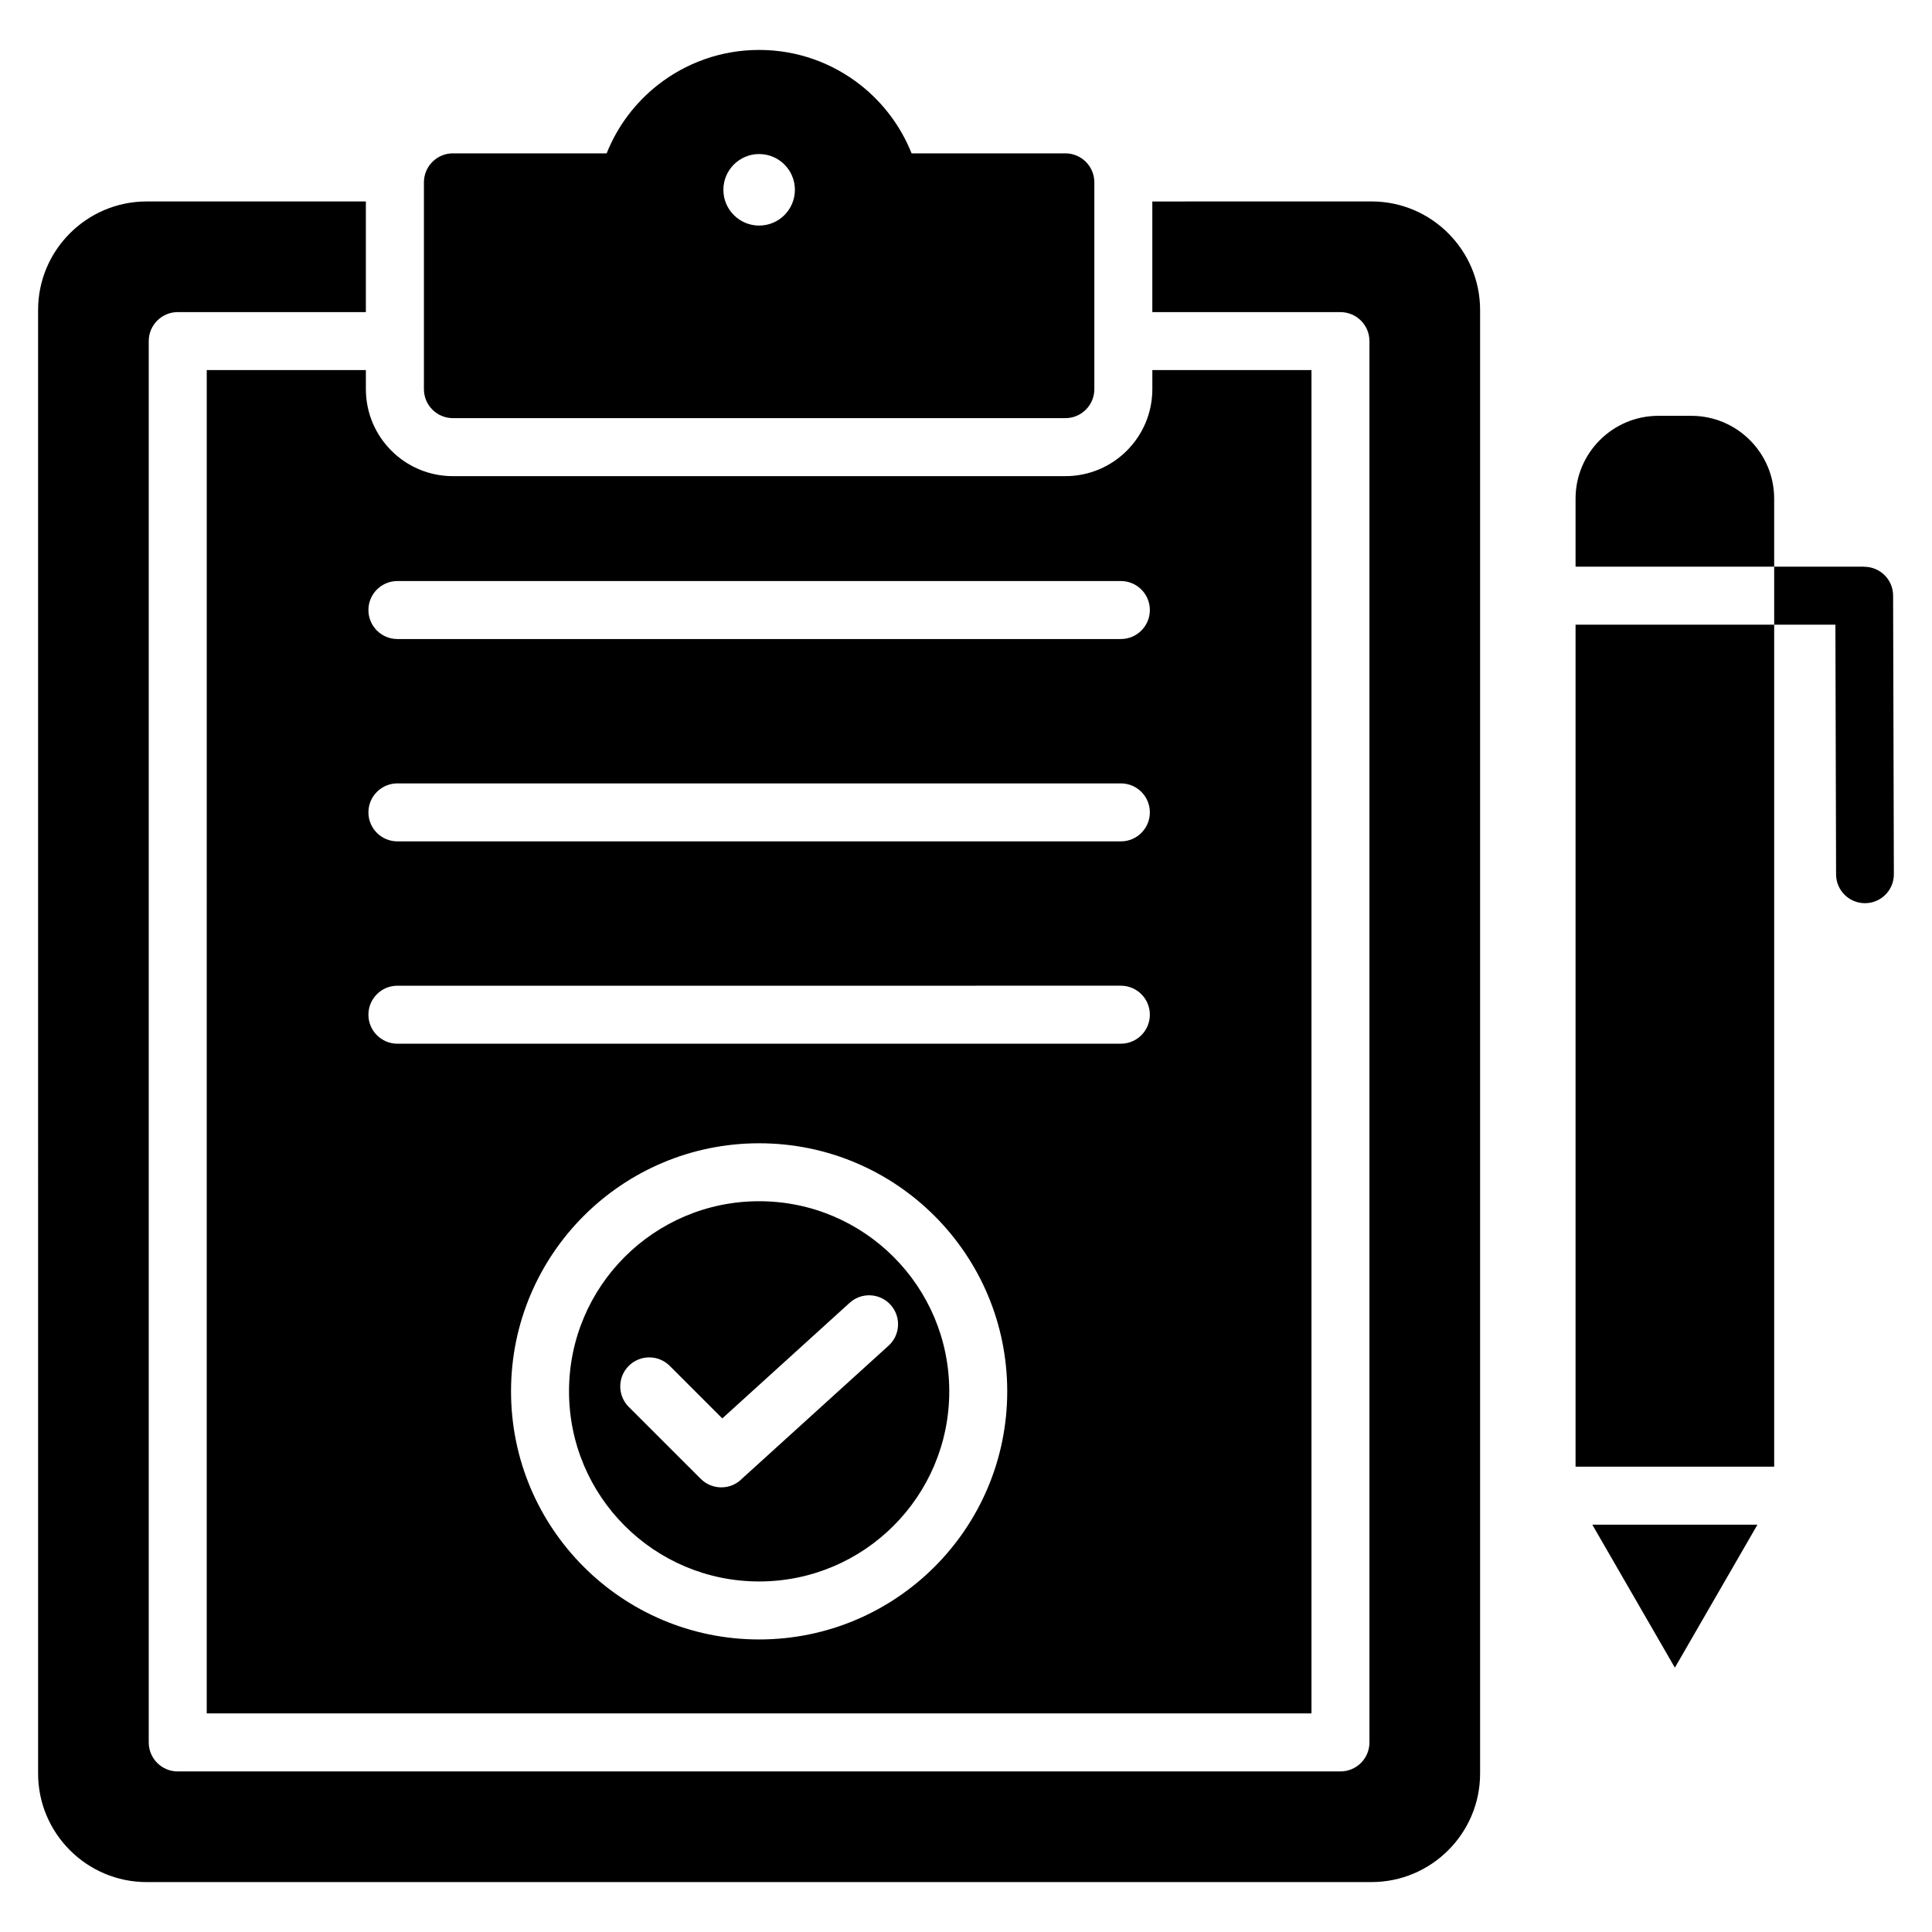 <?xml version="1.0" encoding="UTF-8"?>
<!-- Uploaded to: ICON Repo, www.iconrepo.com, Generator: ICON Repo Mixer Tools -->
<svg fill="#000000" width="800px" height="800px" version="1.1" viewBox="144 144 512 512" xmlns="http://www.w3.org/2000/svg">
 <path d="m561.54 532.68v-223.14h52.637v223.14zm-216.36 30.422c27.824 0 50.383-22.555 50.383-50.383 0-27.824-22.555-50.383-50.383-50.383-27.824 0-50.383 22.555-50.383 50.383 0 27.832 22.555 50.383 50.383 50.383zm-34.555-46.262c-3-3-3-7.867 0-10.867s7.867-3 10.867 0l13.922 13.922 33.746-30.629c3.133-2.852 7.988-2.625 10.836 0.508 2.852 3.133 2.625 7.988-0.508 10.836l-38.863 35.266c-2.977 3.051-7.91 3.043-10.91 0.043zm-46.602-332.2h40.746c2.859-7.18 7.566-13.41 13.531-18.102 7.41-5.824 16.742-9.305 26.875-9.305 10.133 0 19.469 3.473 26.875 9.305 5.961 4.691 10.668 10.922 13.531 18.102h40.746c4.246 0 7.684 3.441 7.684 7.684v54.805c0 4.246-3.441 7.684-7.684 7.684h-162.3c-4.246 0-7.684-3.441-7.684-7.684v-54.801c0-4.246 3.438-7.688 7.684-7.688zm81.156 0.184c-5.238 0-9.477 4.246-9.477 9.477s4.246 9.477 9.477 9.477c5.238 0 9.477-4.246 9.477-9.477s-4.246-9.477-9.477-9.477zm162.3 12.559c7.926 0 15.121 3.227 20.324 8.438 5.207 5.207 8.438 12.402 8.438 20.324v387.86c0 7.926-3.227 15.121-8.438 20.324-5.207 5.207-12.402 8.438-20.324 8.438l-324.62 0.004c-7.926 0-15.121-3.227-20.324-8.438-5.207-5.207-8.438-12.402-8.438-20.324l-0.004-387.86c0-7.926 3.227-15.121 8.438-20.324 5.207-5.207 12.402-8.438 20.324-8.438h58.102v29.324h-49.855c-4.246 0-7.684 3.441-7.684 7.684v371.37c0 4.246 3.441 7.684 7.684 7.684l308.13-0.004c4.246 0 7.684-3.441 7.684-7.684v-371.36c0-4.246-3.441-7.684-7.684-7.684h-49.855v-29.324zm-308.69 44.691h42.172v5.055c0 12.727 10.328 23.055 23.055 23.055h162.31c12.727 0 23.055-10.328 23.055-23.055v-5.055h42.172v356h-292.77zm242.25 124.9c4.246 0 7.684-3.441 7.684-7.684 0-4.246-3.441-7.684-7.684-7.684h-191.72c-4.246 0-7.684 3.441-7.684 7.684 0 4.246 3.441 7.684 7.684 7.684zm0-53.625c4.246 0 7.684-3.441 7.684-7.684 0-4.246-3.441-7.684-7.684-7.684h-191.72c-4.246 0-7.684 3.441-7.684 7.684 0 4.246 3.441 7.684 7.684 7.684zm0 107.24c4.246 0 7.684-3.441 7.684-7.684 0-4.246-3.441-7.684-7.684-7.684l-191.72 0.004c-4.246 0-7.684 3.441-7.684 7.684 0 4.246 3.441 7.684 7.684 7.684zm-95.859 26.391c36.312 0 65.746 29.438 65.746 65.746 0 36.312-29.438 65.746-65.746 65.746-36.312 0-65.75-29.438-65.75-65.746 0-36.312 29.438-65.746 65.75-65.746zm216.36-152.81v-18.043c0-12.082 9.852-21.93 21.93-21.93h8.773c12.082 0 21.93 9.852 21.93 21.93v18.043zm52.637 0v15.371h16.223l0.18 66.156c0 4.231 3.426 7.656 7.656 7.656s7.656-3.426 7.656-7.656l-0.199-73.84c0-4.231-3.426-7.656-7.656-7.656v-0.031zm-4.434 253.88-21.883 37.902-21.883-37.902z" fill-rule="evenodd"/>
</svg>